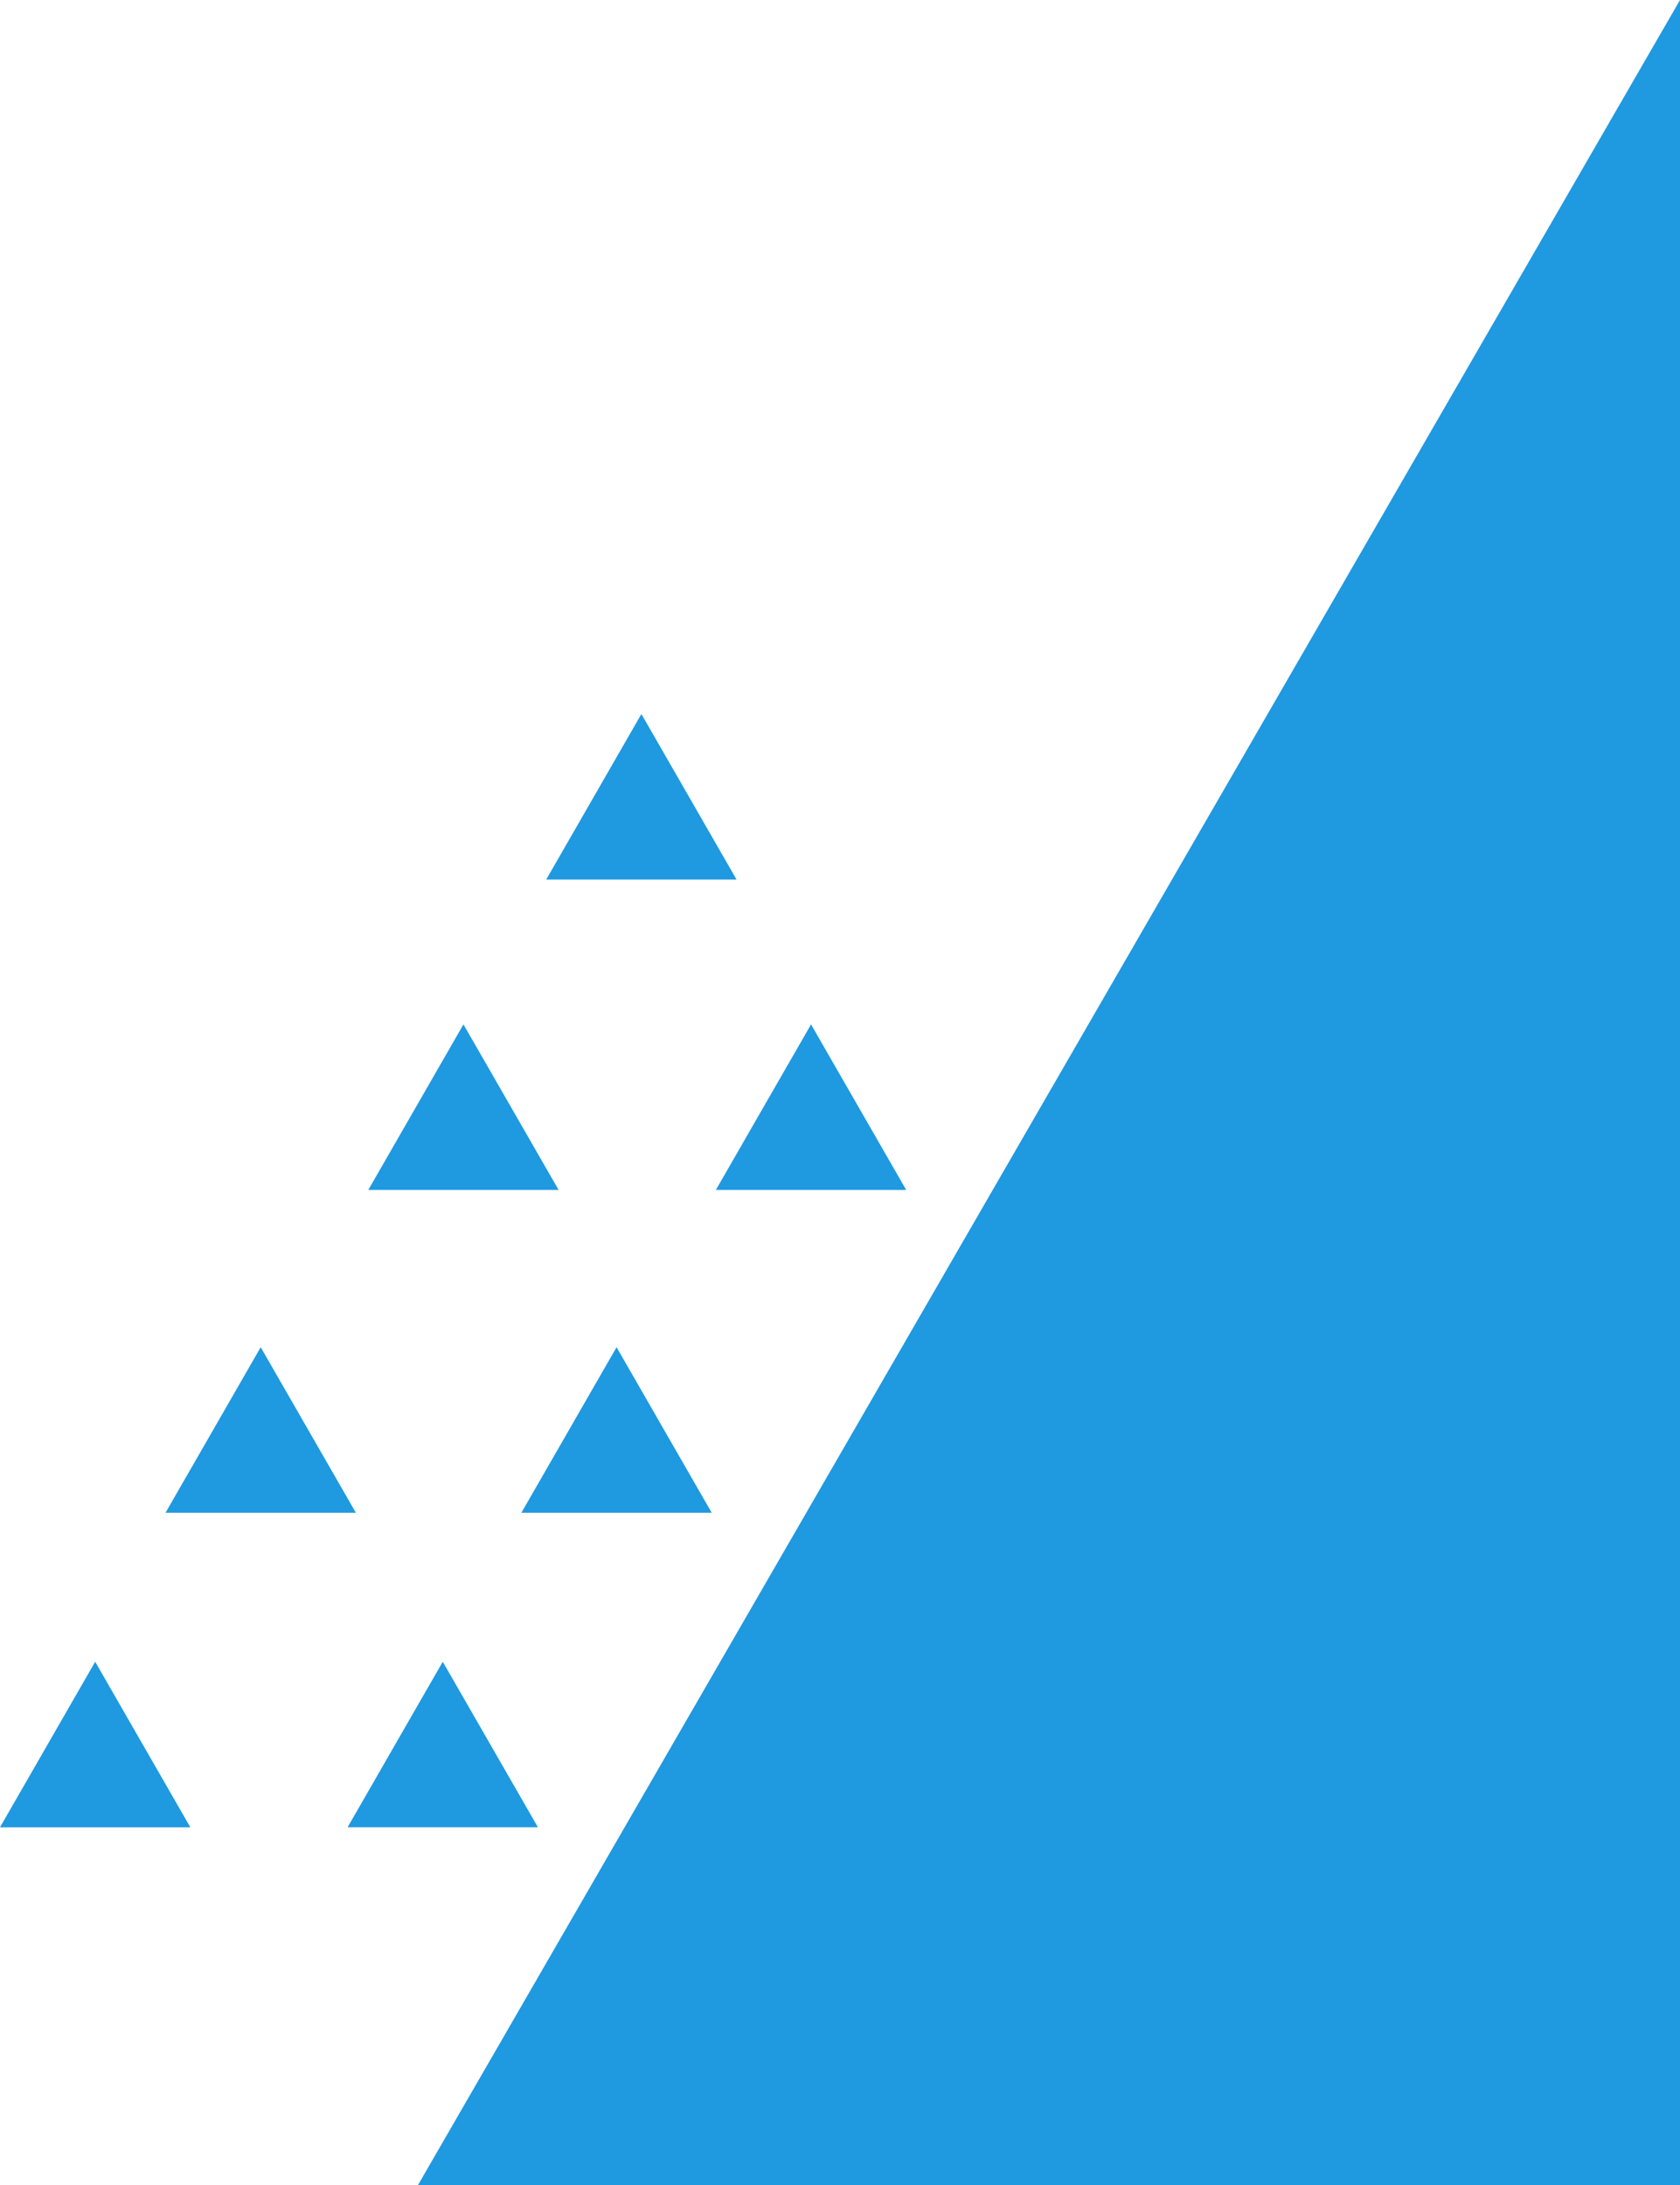 <svg height="264" viewBox="0 0 203 264" width="203" xmlns="http://www.w3.org/2000/svg"><g fill="#1f99e0" fill-rule="evenodd"><path d="m152.5 0-152.5 264v-264z" transform="matrix(-1 0 0 -1 203 264)"/><path d="m1.5 36v23l20-11.501z" transform="matrix(0 -1 -1 0 145.5 145.264)"/><path d="m43.5 36v23l20-11.501z" transform="matrix(0 -1 -1 0 103.5 187.264)"/><path d="m22-1.5v23l20-11.501z" transform="matrix(0 -1 -1 0 87.5 128.264)"/><path d="m25 75v23l20-11.501z" transform="matrix(0 -1 -1 0 161 207.764)"/><path d="m68 75v23l20-11.501z" transform="matrix(0 -1 -1 0 118 250.764)"/><path d="m46 113v23l20-11.501z" transform="matrix(0 -1 -1 0 178 266.764)"/><path d="m88 113v23l20-11.501z" transform="matrix(0 -1 -1 0 136 308.764)"/></g></svg>